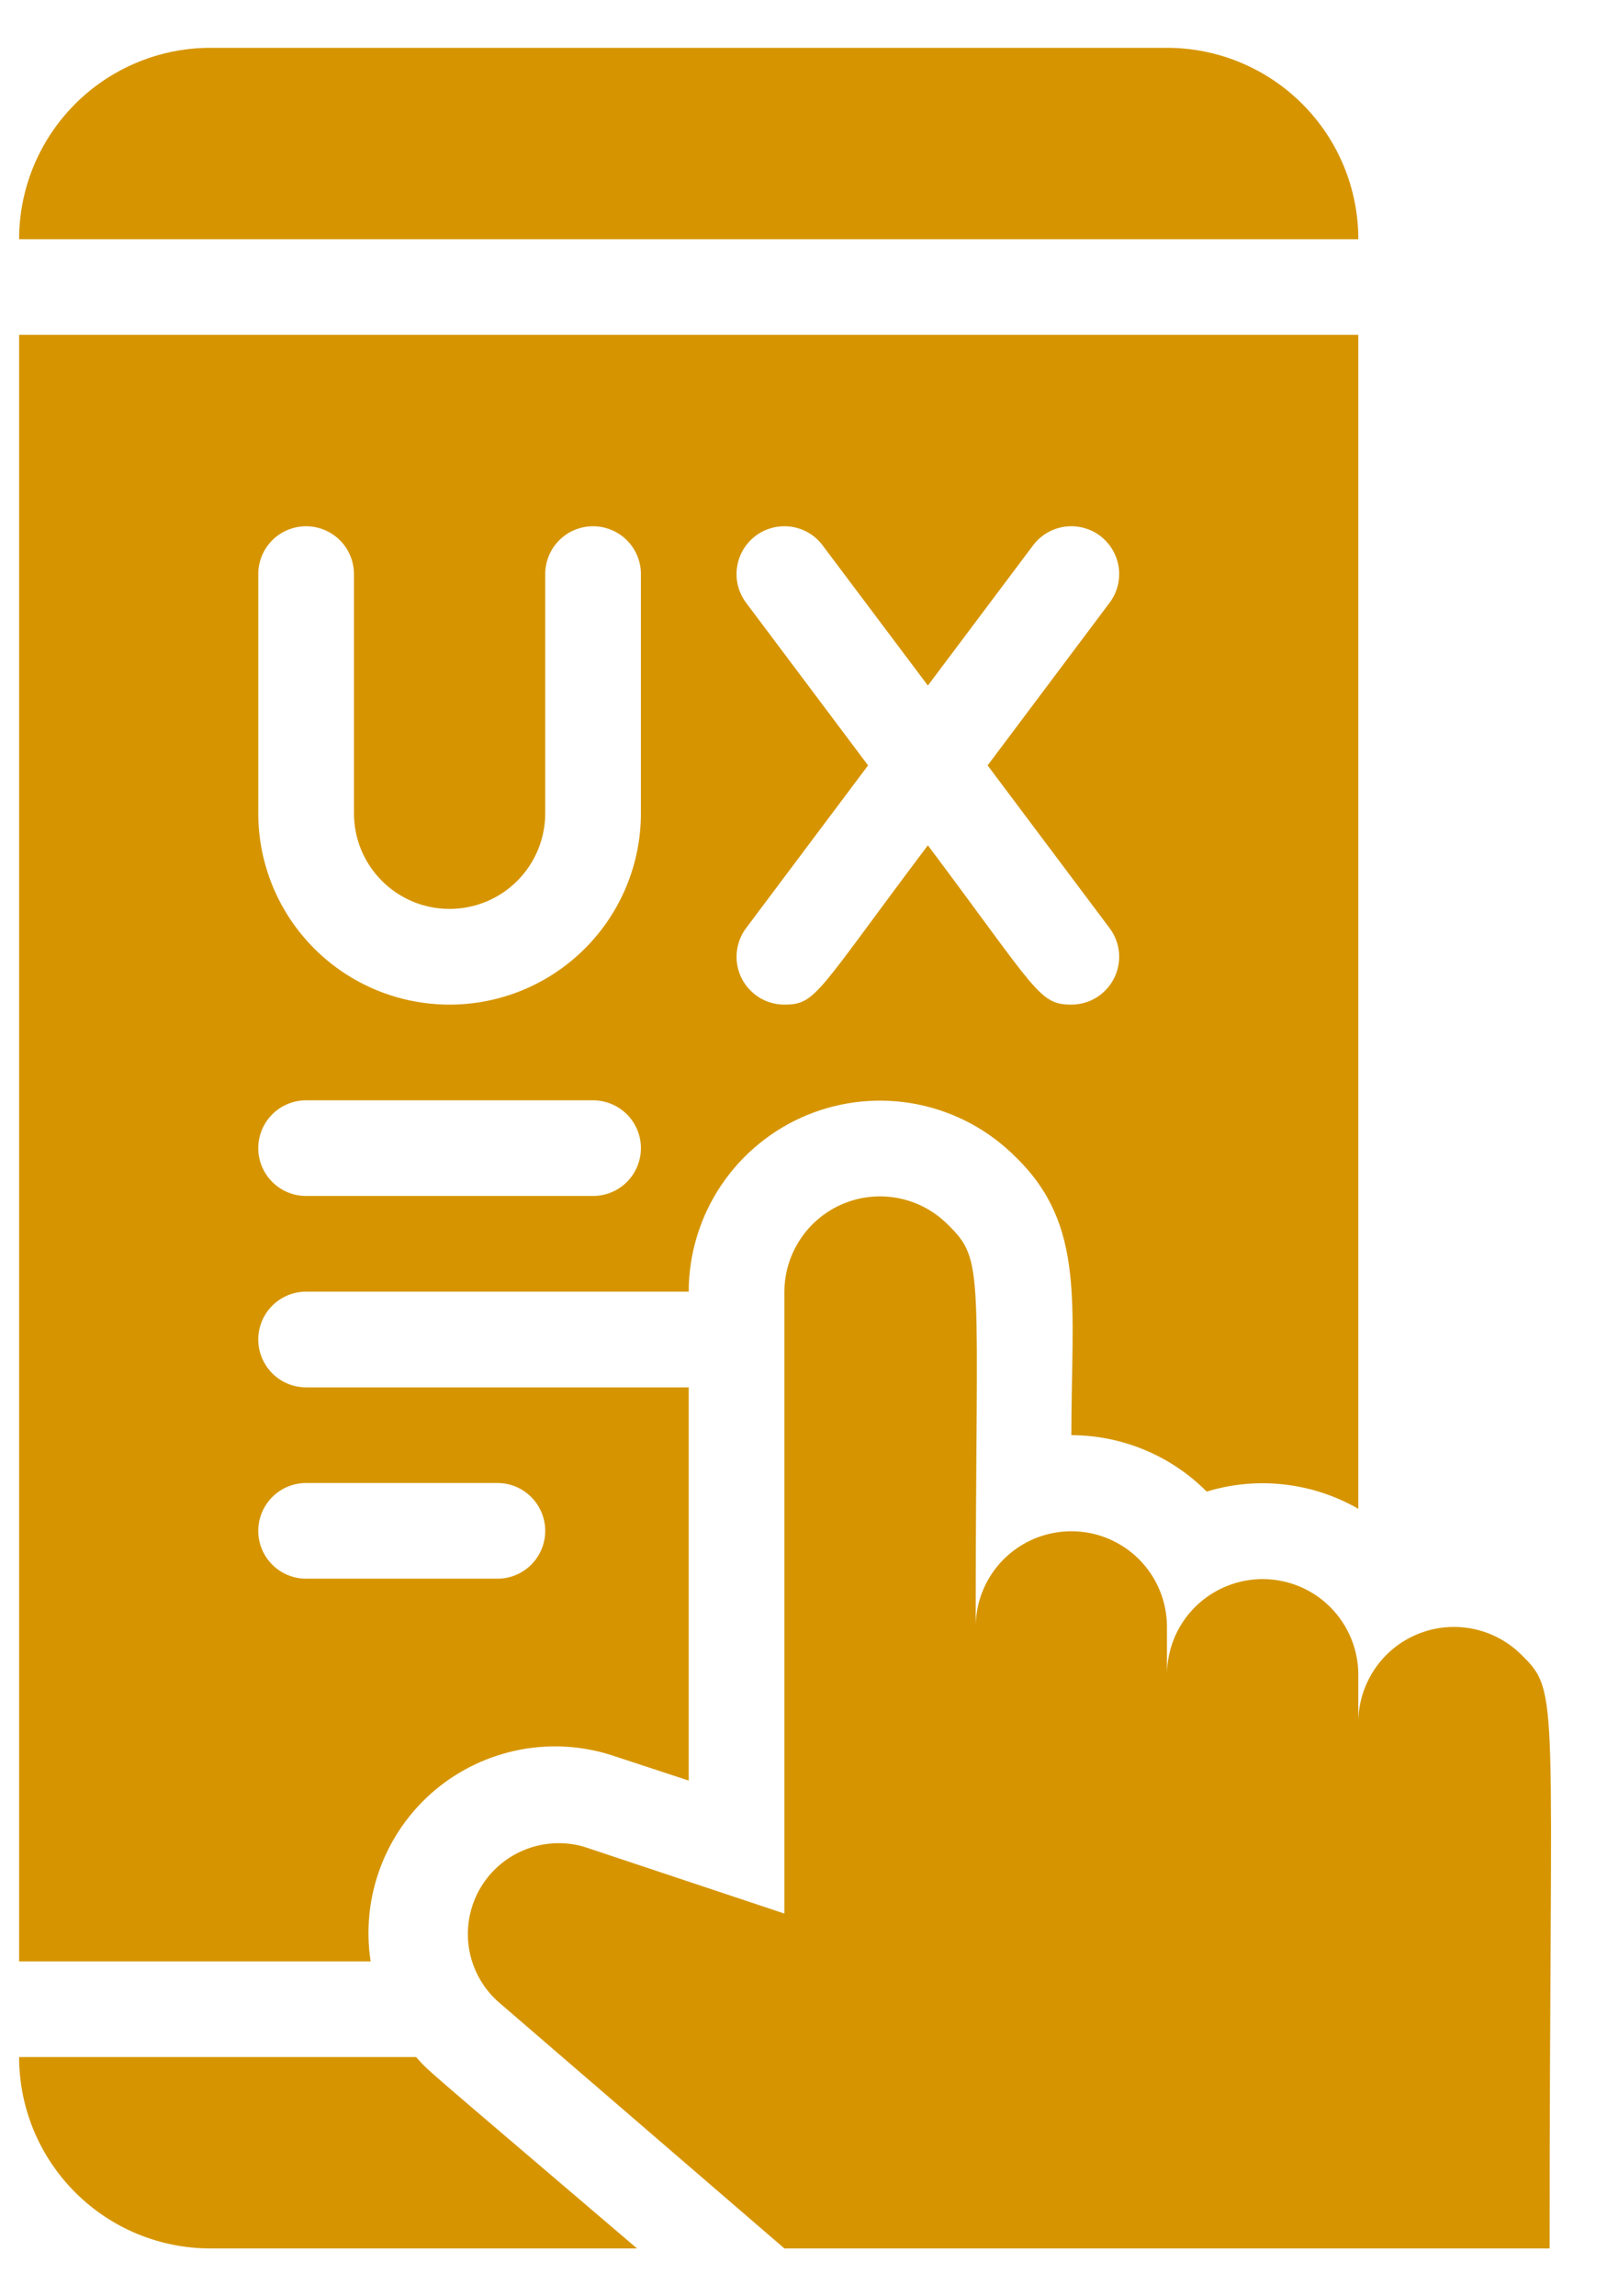 <svg width="28" height="40" viewBox="0 0 28 40" fill="none" xmlns="http://www.w3.org/2000/svg">
<path d="M10.708 30.592L12 31.017V24.167H5.333C5.112 24.167 4.9 24.079 4.744 23.923C4.588 23.766 4.5 23.554 4.5 23.333C4.5 23.112 4.588 22.9 4.744 22.744C4.9 22.588 5.112 22.5 5.333 22.5H12C12.001 21.84 12.198 21.195 12.566 20.647C12.934 20.1 13.456 19.673 14.067 19.422C14.677 19.172 15.348 19.108 15.995 19.239C16.642 19.37 17.235 19.69 17.7 20.158C18.925 21.35 18.667 22.733 18.667 25C19.105 25.001 19.539 25.088 19.944 25.257C20.349 25.425 20.716 25.672 21.025 25.983C21.462 25.849 21.923 25.807 22.377 25.859C22.831 25.91 23.27 26.055 23.667 26.283V5.833H0.333V34.167H6.458C6.373 33.615 6.432 33.051 6.628 32.529C6.824 32.007 7.151 31.544 7.578 31.184C8.005 30.825 8.518 30.582 9.066 30.478C9.614 30.374 10.18 30.413 10.708 30.592ZM13 10.5C12.867 10.323 12.81 10.101 12.842 9.882C12.873 9.663 12.99 9.466 13.167 9.333C13.344 9.201 13.566 9.144 13.785 9.175C14.003 9.206 14.201 9.323 14.333 9.5L16.167 11.942L18 9.5C18.133 9.323 18.33 9.206 18.549 9.175C18.768 9.144 18.99 9.201 19.167 9.333C19.343 9.466 19.46 9.663 19.492 9.882C19.523 10.101 19.466 10.323 19.333 10.5L17.208 13.333L19.333 16.167C19.426 16.291 19.483 16.438 19.497 16.592C19.511 16.746 19.481 16.901 19.412 17.039C19.343 17.178 19.236 17.294 19.105 17.376C18.973 17.457 18.822 17.5 18.667 17.5C18.1 17.5 18.067 17.258 16.167 14.725C14.233 17.292 14.225 17.5 13.667 17.5C13.512 17.5 13.36 17.457 13.229 17.376C13.097 17.294 12.991 17.178 12.921 17.039C12.852 16.901 12.823 16.746 12.837 16.592C12.851 16.438 12.907 16.291 13 16.167L15.125 13.333L13 10.5ZM4.5 10C4.5 9.779 4.588 9.567 4.744 9.411C4.9 9.255 5.112 9.167 5.333 9.167C5.554 9.167 5.766 9.255 5.923 9.411C6.079 9.567 6.167 9.779 6.167 10V14.167C6.167 14.609 6.342 15.033 6.655 15.345C6.967 15.658 7.391 15.833 7.833 15.833C8.275 15.833 8.699 15.658 9.012 15.345C9.324 15.033 9.5 14.609 9.5 14.167V10C9.5 9.779 9.588 9.567 9.744 9.411C9.9 9.255 10.112 9.167 10.333 9.167C10.554 9.167 10.766 9.255 10.923 9.411C11.079 9.567 11.167 9.779 11.167 10V14.167C11.167 15.051 10.816 15.899 10.19 16.524C9.565 17.149 8.717 17.5 7.833 17.5C6.949 17.5 6.101 17.149 5.476 16.524C4.851 15.899 4.5 15.051 4.5 14.167V10ZM5.333 19.167H10.333C10.554 19.167 10.766 19.255 10.923 19.411C11.079 19.567 11.167 19.779 11.167 20C11.167 20.221 11.079 20.433 10.923 20.589C10.766 20.746 10.554 20.833 10.333 20.833H5.333C5.112 20.833 4.9 20.746 4.744 20.589C4.588 20.433 4.5 20.221 4.5 20C4.5 19.779 4.588 19.567 4.744 19.411C4.9 19.255 5.112 19.167 5.333 19.167ZM5.333 25.833H8.667C8.888 25.833 9.1 25.921 9.256 26.078C9.412 26.234 9.5 26.446 9.5 26.667C9.5 26.888 9.412 27.1 9.256 27.256C9.1 27.412 8.888 27.5 8.667 27.5H5.333C5.112 27.5 4.9 27.412 4.744 27.256C4.588 27.1 4.5 26.888 4.5 26.667C4.5 26.446 4.588 26.234 4.744 26.078C4.9 25.921 5.112 25.833 5.333 25.833Z" fill="#D69500"/>
<path d="M20.333 0.833H3.667C2.783 0.833 1.935 1.185 1.31 1.81C0.685 2.435 0.333 3.283 0.333 4.167H23.667C23.667 3.283 23.316 2.435 22.69 1.81C22.065 1.185 21.217 0.833 20.333 0.833Z" fill="#D69500"/>
<path d="M7.25 35.833H0.333C0.333 36.717 0.685 37.565 1.31 38.19C1.935 38.816 2.783 39.167 3.667 39.167H11.1C7.192 35.833 7.5 36.108 7.25 35.833Z" fill="#D69500"/>
<path d="M26.508 28.825C26.275 28.593 25.979 28.436 25.657 28.372C25.334 28.308 25 28.341 24.697 28.467C24.393 28.592 24.133 28.805 23.95 29.078C23.767 29.351 23.668 29.671 23.667 30V29.167C23.665 28.725 23.488 28.303 23.175 27.992C22.942 27.76 22.646 27.602 22.323 27.539C22.001 27.475 21.667 27.508 21.363 27.634C21.059 27.759 20.8 27.972 20.616 28.244C20.433 28.517 20.335 28.838 20.333 29.167V28.333C20.331 27.892 20.155 27.47 19.842 27.158C19.609 26.927 19.312 26.769 18.99 26.705C18.668 26.642 18.334 26.675 18.03 26.8C17.726 26.926 17.466 27.138 17.283 27.411C17.1 27.684 17.001 28.005 17 28.333C17 22.075 17.175 21.975 16.508 21.325C16.275 21.093 15.979 20.936 15.656 20.872C15.334 20.808 15 20.841 14.697 20.967C14.393 21.092 14.133 21.305 13.95 21.578C13.767 21.851 13.668 22.171 13.667 22.5V33.333L10.167 32.167C9.824 32.07 9.458 32.091 9.129 32.228C8.799 32.364 8.526 32.608 8.352 32.919C8.179 33.231 8.115 33.592 8.172 33.944C8.23 34.295 8.404 34.618 8.667 34.858L13.667 39.167H27C27 29.483 27.192 29.492 26.508 28.825Z" fill="#D69500"/>
</svg>
